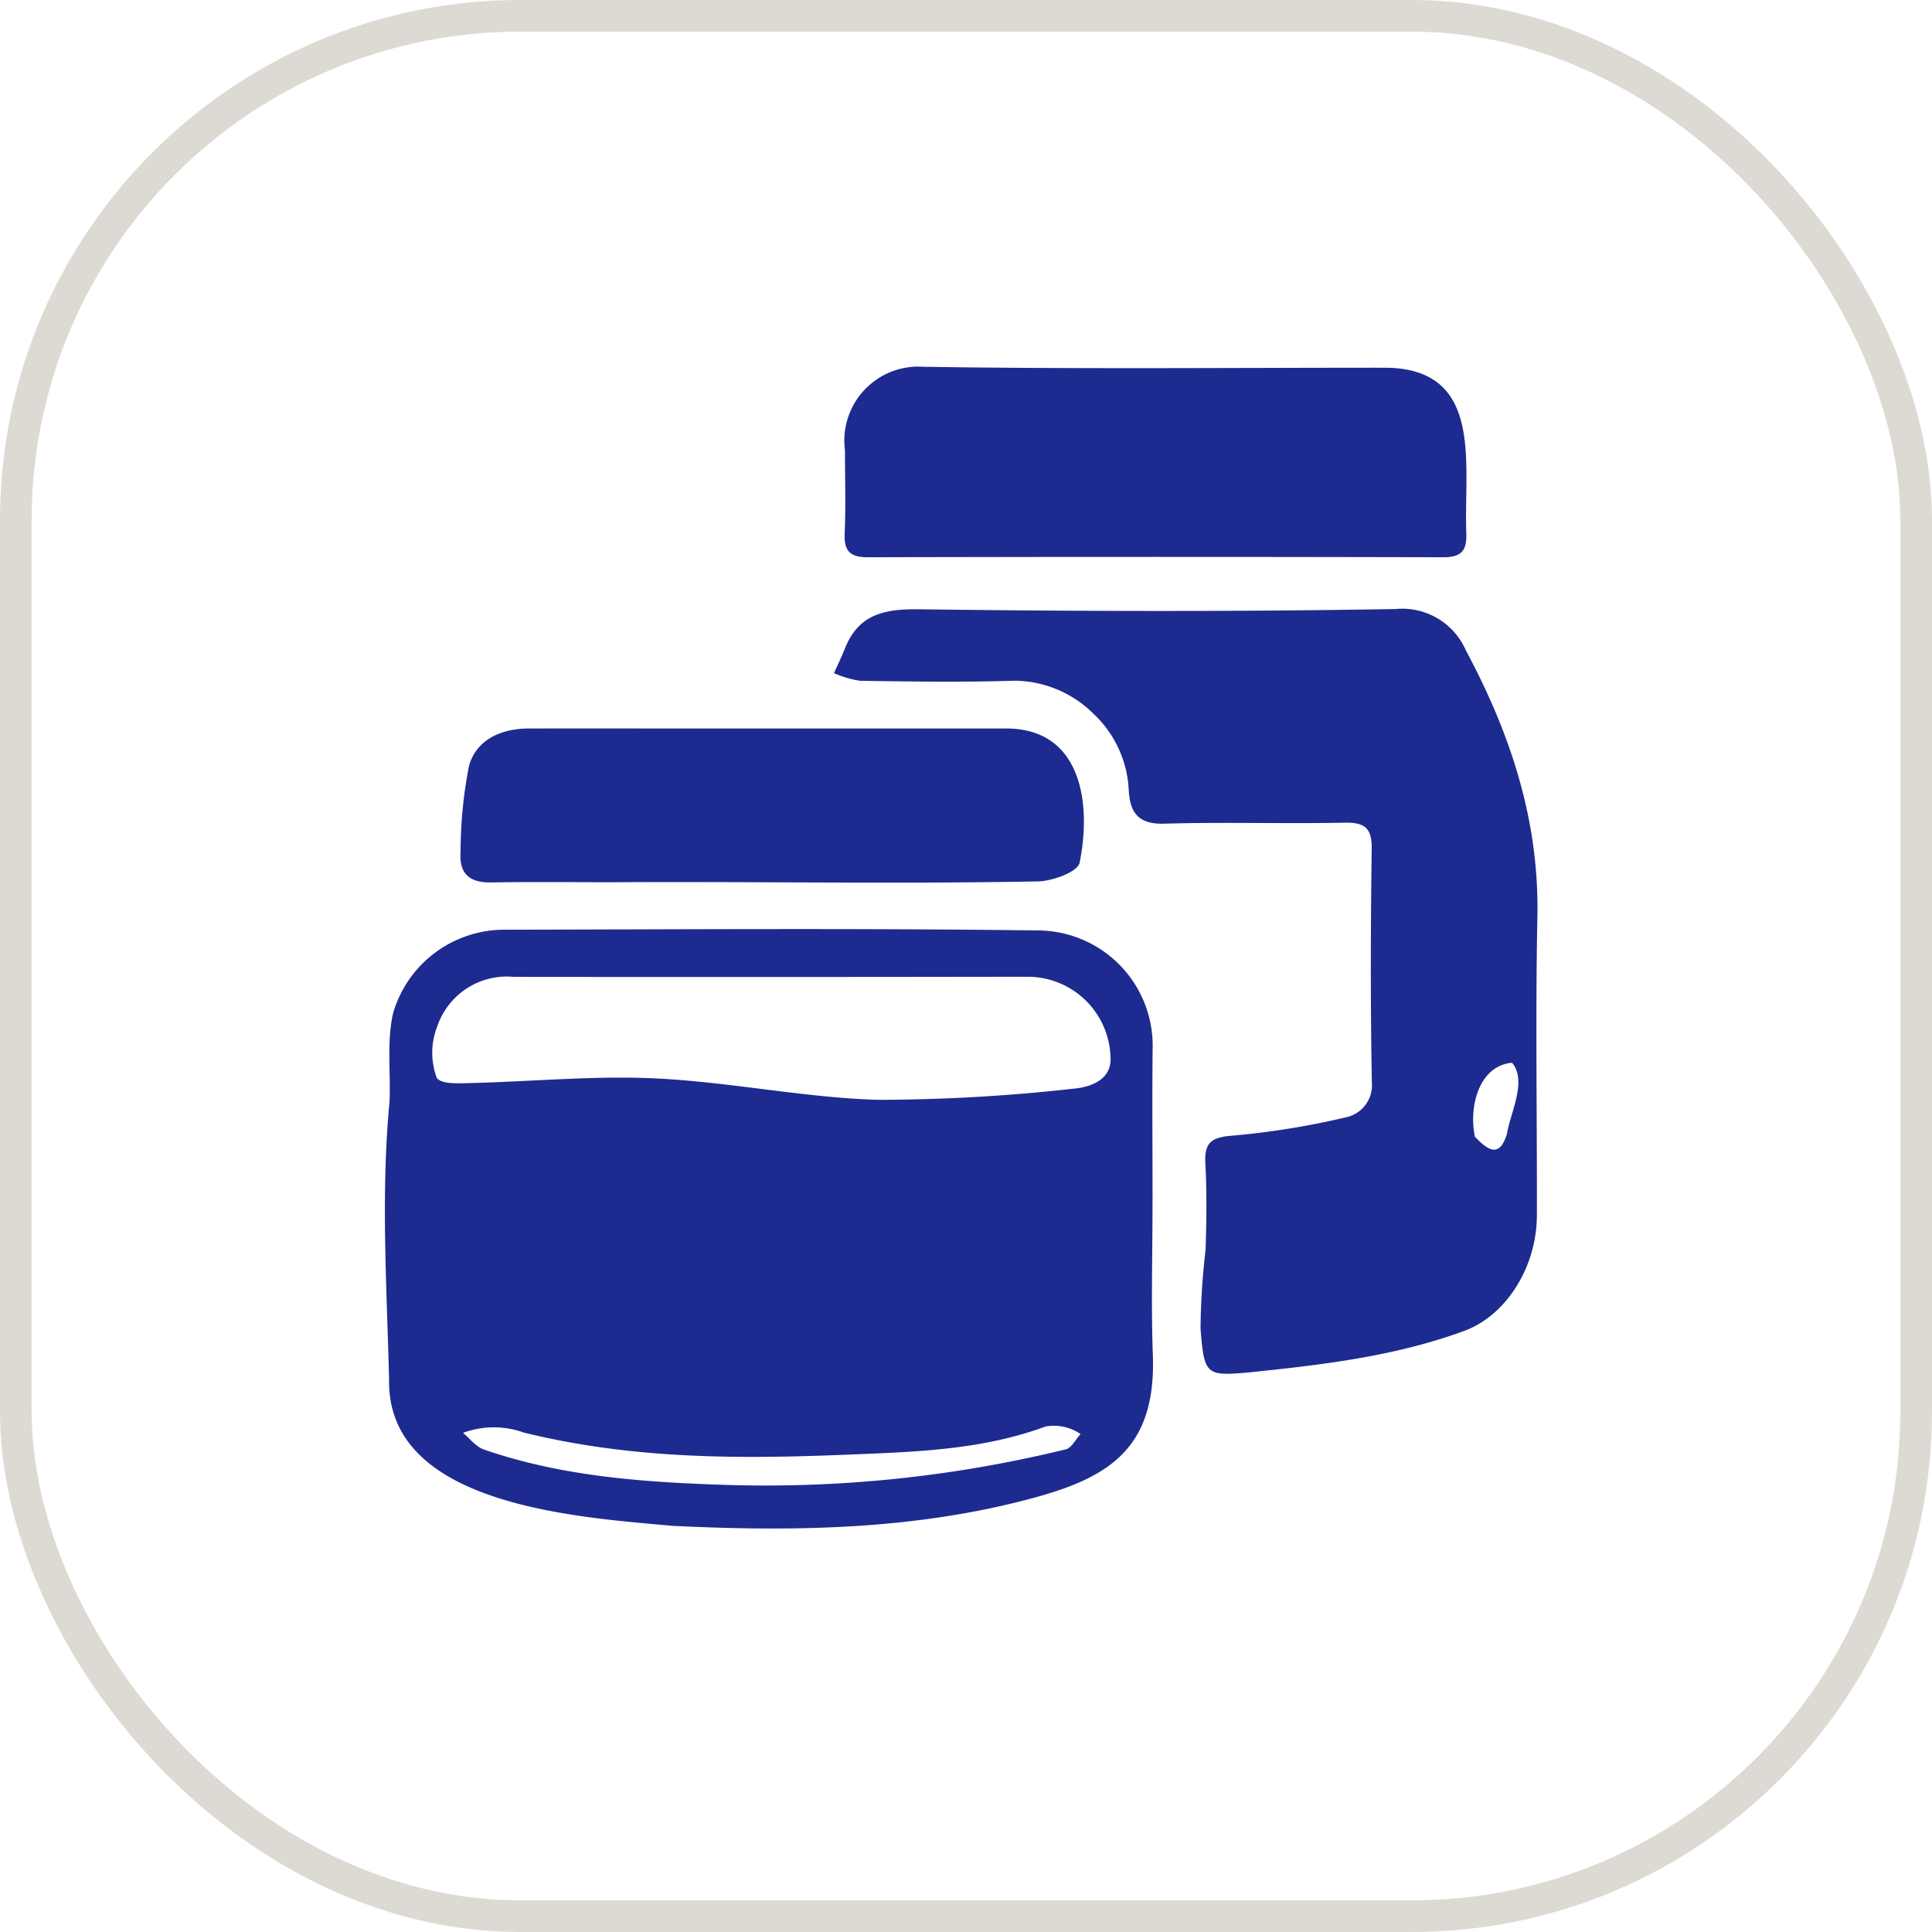 <svg xmlns="http://www.w3.org/2000/svg" width="122.1" height="122.1" viewBox="0 0 122.1 122.1">
  <g id="Group_73" data-name="Group 73" transform="translate(-1259.819 -1002.276)">
    <rect id="Rectangle_13" data-name="Rectangle 13" width="120.1" height="120.1" rx="31.889" transform="translate(1260.819 1003.276)" fill="none" stroke="#dddad3" stroke-miterlimit="10" stroke-width="2"/>
    <g id="Group_72" data-name="Group 72">
      <path id="Path_193" data-name="Path 193" d="M1332.657,1078.217c0,3.363-.094,6.542.021,9.714.209,5.815-2.721,7.685-7.421,8.976-7.533,2.069-15.25,2.172-22.948,1.8-5.853-.544-18.055-1.238-17.9-9.25-.145-5.861-.527-11.707.028-17.566.078-1.867-.184-3.8.227-5.588a7.32,7.32,0,0,1,7-5.27c11.271-.021,22.543-.1,33.812.047a7.283,7.283,0,0,1,7.191,7.237c-.037,3.238-.008,6.476-.008,9.9m-45.226-11.026a4.57,4.57,0,0,0-.009,3.213c.322.4,1.342.339,2.049.322,3.934-.092,7.879-.483,11.8-.294,4.663.225,9.295,1.2,13.957,1.351a111.646,111.646,0,0,0,12.388-.7c1.166-.093,2.5-.592,2.382-2.044a5.24,5.24,0,0,0-5.2-5.034q-16.252.027-32.5.009a4.642,4.642,0,0,0-4.862,3.175m5.42,25.6a5.612,5.612,0,0,0-3.78.042c.439.36.822.881,1.325,1.054,4.771,1.649,9.764,2.043,14.742,2.216a79.8,79.8,0,0,0,22.02-2.226c.365-.073.631-.634.944-.969a2.985,2.985,0,0,0-2.218-.475c-4.034,1.492-8.306,1.606-12.487,1.775C1306.594,1094.487,1299.755,1094.509,1292.851,1092.794Z" fill="#1d2a90"/>
      <path id="Path_194" data-name="Path 194" d="M1328.826,1047.288a7.153,7.153,0,0,0-4.926-1.992c-3.236.106-6.478.053-9.716.006a6.434,6.434,0,0,1-1.658-.485c.229-.514.478-1.019.685-1.542.866-2.193,2.507-2.522,4.723-2.493,10.027.132,20.058.156,30.084-.016a4.385,4.385,0,0,1,4.447,2.624c2.816,5.256,4.638,10.75,4.515,16.828-.126,6.289-.017,12.582-.032,18.873-.008,3.263-1.95,6.371-4.671,7.325-4.383,1.6-9.058,2.139-13.673,2.608-2.565.221-2.69.108-2.912-2.791a45.814,45.814,0,0,1,.315-4.952c.063-1.825.086-3.658-.01-5.481-.067-1.277.343-1.64,1.645-1.747a49.956,49.956,0,0,0,7.177-1.151,2.071,2.071,0,0,0,1.7-2.218c-.092-4.919-.075-9.841-.01-14.761.017-1.327-.443-1.679-1.718-1.654-3.8.075-7.6-.048-11.4.062-1.615.047-2.151-.679-2.236-2.086a7.06,7.06,0,0,0-2.335-4.957m24.2,26.818c.759.782,1.551,1.46,2.04-.185.213-1.335,1.286-3.327.319-4.481C1353.318,1069.621,1352.628,1072.158,1353.028,1074.106Z" fill="#1d2a90"/>
      <path id="Path_195" data-name="Path 195" d="M1313.221,1030.748a4.679,4.679,0,0,1,4.96-5.292c9.761.153,19.526.058,29.289.06,6.16.112,4.847,6.134,5.017,10.449.045,1.1-.3,1.531-1.45,1.529q-18.19-.044-36.379,0c-1.142,0-1.505-.414-1.456-1.522C1313.276,1034.3,1313.221,1032.614,1313.221,1030.748Z" fill="#1d2a90"/>
      <path id="Path_196" data-name="Path 196" d="M1302.382,1048.315h21.093c4.746.049,5.324,4.828,4.572,8.491-.121.566-1.668,1.138-2.584,1.172-8.953.174-17.92,0-26.877.055-2.572,0-5.145-.034-7.717.013-1.412.026-2.053-.582-1.941-1.978a28.273,28.273,0,0,1,.531-5.389c.469-1.657,2.024-2.36,3.776-2.363C1296.222,1048.311,1299.208,1048.315,1302.382,1048.315Z" fill="#1d2a90"/>
    </g>
  </g>
</svg>
